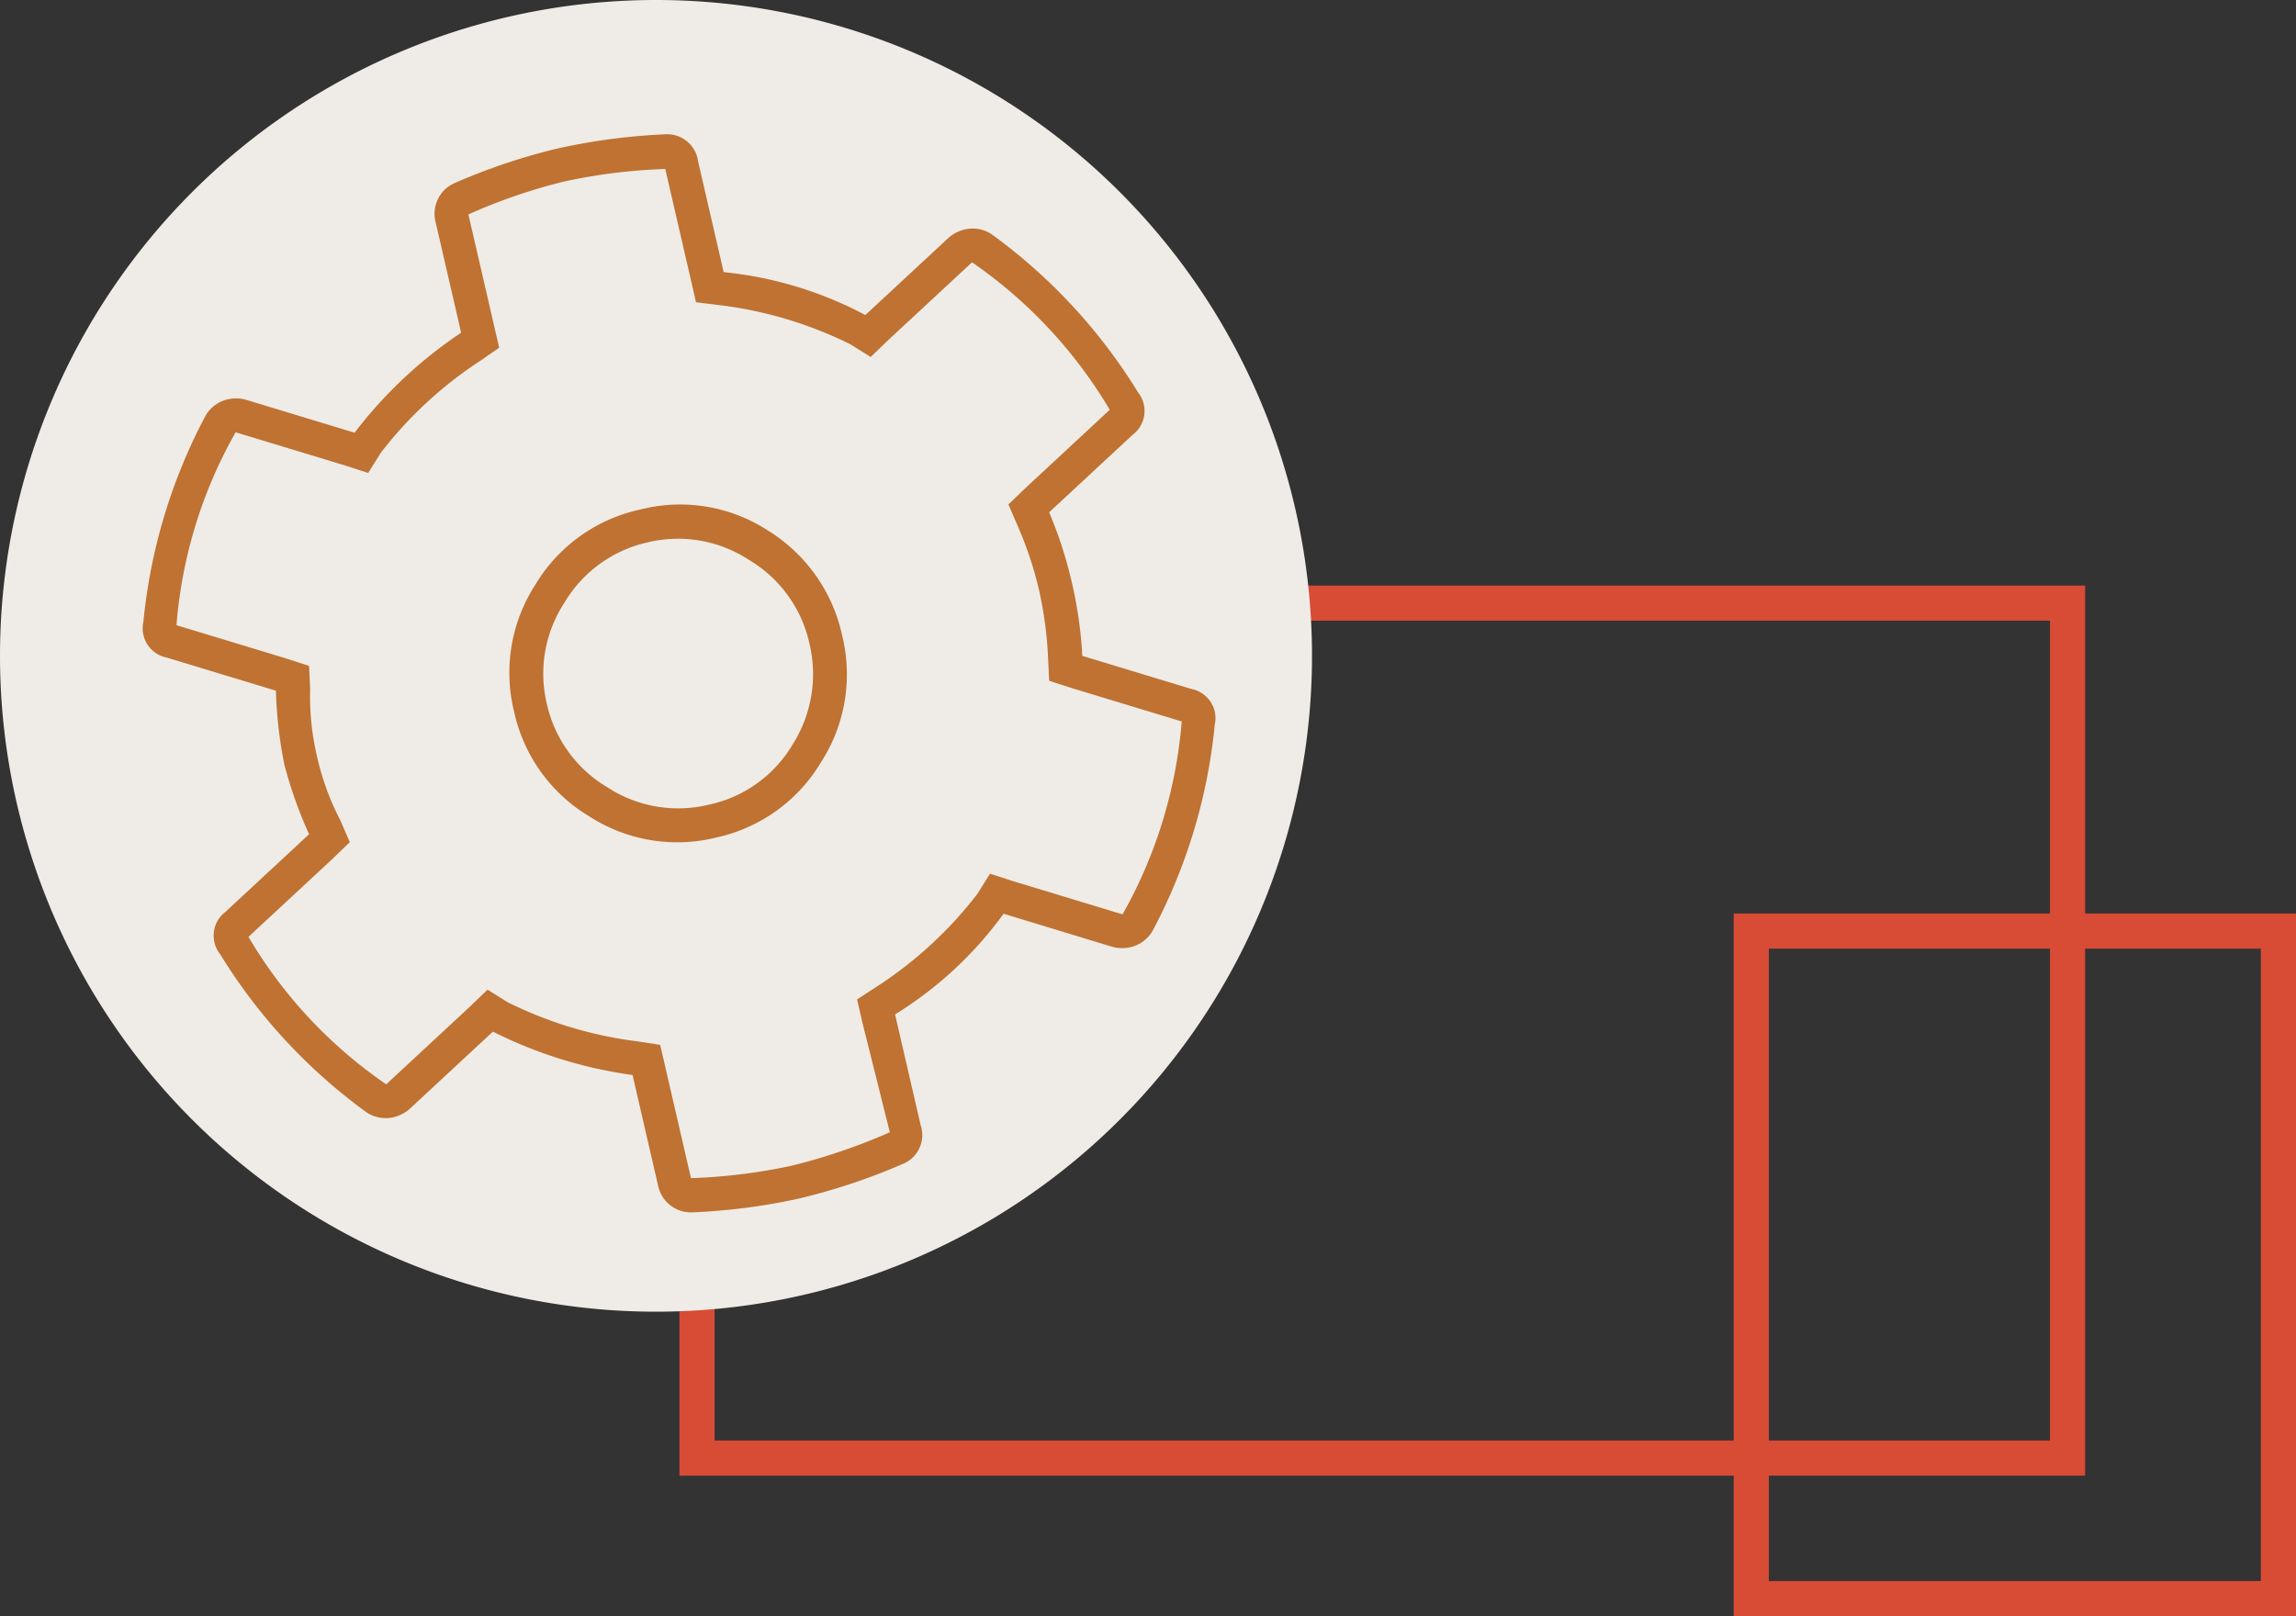 <svg xmlns="http://www.w3.org/2000/svg" width="98" height="69" viewBox="0 0 98 69">
  <rect x="0" y="0" width="98" height="69" fill="#333333" stroke="none"/>
  <g id="Group_1754" data-name="Group 1754" transform="translate(-972 -4711)">
    <g id="Group_1753" data-name="Group 1753" transform="translate(565 1591)">
      <g id="Rectangle_1697" data-name="Rectangle 1697" transform="translate(436 3145)" fill="none" stroke="#d84b35" stroke-width="1.5">
        <rect width="60" height="38" stroke="none"/>
        <rect x="0.75" y="0.75" width="58.5" height="36.5" fill="none"/>
      </g>
      <g id="Rectangle_1698" data-name="Rectangle 1698" transform="translate(481 3159)" fill="none" stroke="#d84b35" stroke-width="1.5">
        <rect width="24" height="30" stroke="none"/>
        <rect x="0.75" y="0.75" width="22.5" height="28.5" fill="none"/>
      </g>
    </g>
    <path id="Path_466" data-name="Path 466" d="M28,0A28,28,0,1,1,0,28,28,28,0,0,1,28,0Z" transform="translate(972 4711)" fill="#efece7"/>
    <path id="Path_467" data-name="Path 467" d="M21.2-11.68a1.271,1.271,0,0,1,.629,1.707,23.6,23.6,0,0,1-4.582,8,1.47,1.47,0,0,1-1.078.449,1.6,1.6,0,0,1-.719-.18L11.23-4.133A16.293,16.293,0,0,1,5.75-.988V3.863A1.327,1.327,0,0,1,4.672,5.3,26.687,26.687,0,0,1,0,5.75,26.259,26.259,0,0,1-4.582,5.3,1.429,1.429,0,0,1-5.75,3.863V-.988a18.945,18.945,0,0,1-5.391-3.145l-4.223,2.426a1.6,1.6,0,0,1-.719.18,1.47,1.47,0,0,1-1.078-.449,23.6,23.6,0,0,1-4.582-8,1.271,1.271,0,0,1,.629-1.707l4.223-2.426a18.582,18.582,0,0,1-.359-3.145,18.582,18.582,0,0,1,.359-3.145l-4.223-2.426a1.271,1.271,0,0,1-.629-1.707,23.6,23.6,0,0,1,4.582-8,1.47,1.47,0,0,1,1.078-.449,1.6,1.6,0,0,1,.719.18l4.223,2.426A18.945,18.945,0,0,1-5.75-33.512v-4.852A1.429,1.429,0,0,1-4.582-39.8,26.259,26.259,0,0,1,0-40.25a26.687,26.687,0,0,1,4.672.449A1.327,1.327,0,0,1,5.75-38.363v4.852a16.293,16.293,0,0,1,5.48,3.145l4.223-2.426a1.6,1.6,0,0,1,.719-.18,1.47,1.47,0,0,1,1.078.449,23.6,23.6,0,0,1,4.582,8A1.271,1.271,0,0,1,21.2-22.82L16.98-20.395a18.063,18.063,0,0,1,.27,3.145,18.063,18.063,0,0,1-.27,3.145ZM16.172-2.965a20.063,20.063,0,0,0,4.313-7.457l-4.223-2.426-.9-.539.18-.988a16.582,16.582,0,0,0,.27-2.875,15.569,15.569,0,0,0-.27-2.875l-.18-.988.9-.539,4.223-2.426a20.063,20.063,0,0,0-4.312-7.457l-4.223,2.426-.9.539-.719-.719A17.234,17.234,0,0,0,5.3-32.164l-.988-.359v-5.84A23.984,23.984,0,0,0,0-38.812a23.984,23.984,0,0,0-4.312.449v5.84l-.9.359a17.234,17.234,0,0,0-5.031,2.875l-.719.719-.9-.539-4.223-2.426a19.819,19.819,0,0,0-4.312,7.457l4.223,2.426.9.539-.18.988a11.12,11.12,0,0,0-.359,2.875,11.12,11.12,0,0,0,.359,2.875l.18.988-.9.539-4.223,2.426a19.819,19.819,0,0,0,4.313,7.457l4.223-2.426.9-.539.719.719A17.234,17.234,0,0,0-5.211-2.336l.9.359v5.84A23.984,23.984,0,0,0,0,4.313a25.462,25.462,0,0,0,4.4-.449L4.313-.988v-.988L5.3-2.336a17.234,17.234,0,0,0,5.031-2.875l.719-.719.9.539ZM0-24.437a6.879,6.879,0,0,1,5.121,2.111A7,7,0,0,1,7.188-17.25a6.921,6.921,0,0,1-2.111,5.076A6.921,6.921,0,0,1,0-10.062a6.921,6.921,0,0,1-5.076-2.111A6.921,6.921,0,0,1-7.187-17.25a6.921,6.921,0,0,1,2.111-5.076A6.921,6.921,0,0,1,0-24.437ZM0-11.5a5.482,5.482,0,0,0,4.088-1.707A5.6,5.6,0,0,0,5.75-17.25a5.526,5.526,0,0,0-1.707-4.043A5.526,5.526,0,0,0,0-23a5.526,5.526,0,0,0-4.043,1.707A5.526,5.526,0,0,0-5.75-17.25a5.526,5.526,0,0,0,1.707,4.043A5.526,5.526,0,0,0,0-11.5Z" transform="translate(1004.824 4756.564) rotate(-13)" fill="#bf7232" stroke="rgba(0,0,0,0)" stroke-width="1"/>
  </g>
</svg>
